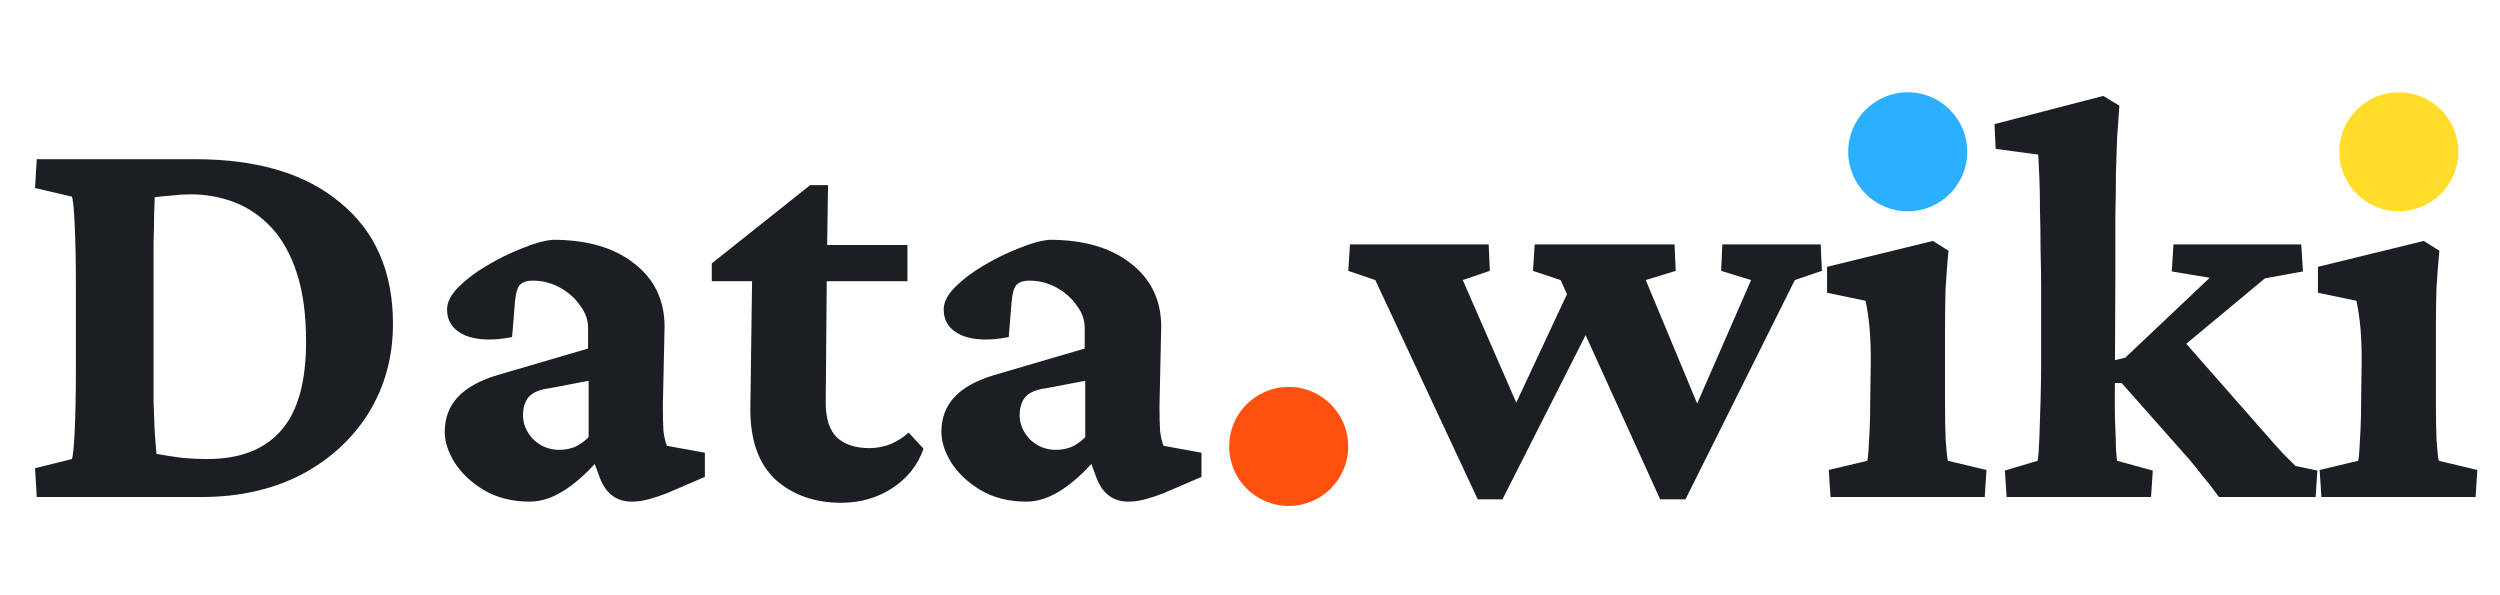 <svg width="840" height="200" viewBox="0 0 840 200" fill="none" xmlns="http://www.w3.org/2000/svg">
<path d="M12.348 53.498H65.715C86.598 53.498 102.84 58.397 114.441 68.193C126.172 77.861 132.037 91.397 132.037 108.799C132.037 120.014 129.266 130.068 123.723 138.963C118.18 147.729 110.574 154.625 100.906 159.652C91.238 164.551 80.152 167 67.648 167H12.348L11.768 157.332L24.143 154.238C24.529 153.336 24.852 150.113 25.109 144.57C25.367 138.898 25.496 132.195 25.496 124.461V96.037C25.496 88.045 25.367 81.277 25.109 75.734C24.852 70.062 24.529 66.84 24.143 66.066L11.768 63.166L12.348 53.498ZM51.986 66.26C51.986 67.162 51.922 68.902 51.793 71.481C51.793 73.93 51.728 77.217 51.6 81.342C51.6 85.338 51.6 90.236 51.6 96.037V124.461C51.6 127.812 51.6 131.357 51.6 135.096C51.728 138.705 51.857 142.057 51.986 145.15C52.244 148.244 52.438 150.693 52.566 152.498C55.402 153.014 58.303 153.465 61.268 153.852C64.232 154.109 67.004 154.238 69.582 154.238C80.539 154.238 88.789 151.08 94.332 144.764C100.004 138.447 102.84 128.457 102.84 114.793C102.84 105.77 101.809 98.1 99.746 91.783C97.684 85.467 94.848 80.375 91.238 76.508C87.629 72.641 83.504 69.805 78.863 68C74.223 66.195 69.26 65.293 63.975 65.293C62.041 65.293 60.043 65.422 57.98 65.68C56.047 65.809 54.049 66.002 51.986 66.26ZM178.057 168.547C172.127 168.547 166.971 167.258 162.588 164.68C158.334 162.102 155.047 159.008 152.727 155.398C150.535 151.789 149.439 148.373 149.439 145.15C149.439 140.51 150.857 136.643 153.693 133.549C156.658 130.326 161.17 127.812 167.229 126.008L197.586 117.113V110.152C197.586 107.445 196.684 104.932 194.879 102.611C193.203 100.162 190.947 98.164 188.111 96.617C185.275 95.07 182.246 94.297 179.023 94.297C176.961 94.297 175.479 94.812 174.576 95.844C173.803 96.746 173.287 98.615 173.029 101.451L172.062 113.246C165.617 114.535 160.332 114.342 156.207 112.666C152.211 110.861 150.213 107.961 150.213 103.965C150.213 101.516 151.502 99.002 154.08 96.424C156.658 93.846 159.816 91.461 163.555 89.269C167.422 86.949 171.354 85.016 175.35 83.469C179.346 81.793 182.826 80.826 185.791 80.568C197.264 80.568 206.352 83.211 213.055 88.496C219.758 93.652 223.174 100.613 223.303 109.379L222.723 136.256C222.723 139.865 222.787 142.701 222.916 144.764C223.174 146.826 223.561 148.502 224.076 149.791L236.838 152.111V160.232L224.27 165.646C221.949 166.549 219.822 167.258 217.889 167.773C215.955 168.289 214.086 168.547 212.281 168.547C207.254 168.547 203.709 165.969 201.646 160.812L198.359 151.918L202.42 152.885C198.424 157.783 194.299 161.65 190.045 164.486C185.92 167.193 181.924 168.547 178.057 168.547ZM187.918 151.145C189.723 151.145 191.463 150.822 193.139 150.178C194.814 149.404 196.361 148.309 197.779 146.891V127.941L184.631 130.455C181.408 130.842 179.088 131.809 177.67 133.355C176.381 134.902 175.736 136.965 175.736 139.543C175.736 142.508 176.896 145.215 179.217 147.664C181.666 149.984 184.566 151.145 187.918 151.145ZM310.314 150.758C308.381 156.301 304.836 160.748 299.68 164.1C294.652 167.322 288.98 168.934 282.664 168.934C273.77 168.934 266.422 166.355 260.621 161.199C254.949 155.914 252.113 148.051 252.113 137.609L252.693 94.49H239.158V88.496L272.223 62.199H278.217L277.83 89.463L277.443 135.289C277.443 140.703 278.732 144.635 281.311 147.084C283.889 149.404 287.498 150.564 292.139 150.564C294.588 150.564 296.973 150.113 299.293 149.211C301.613 148.18 303.611 146.891 305.287 145.344L310.314 150.758ZM267.969 94.49V82.309H304.9V94.49H267.969ZM344.926 168.547C338.996 168.547 333.84 167.258 329.457 164.68C325.203 162.102 321.916 159.008 319.596 155.398C317.404 151.789 316.309 148.373 316.309 145.15C316.309 140.51 317.727 136.643 320.562 133.549C323.527 130.326 328.039 127.812 334.098 126.008L364.455 117.113V110.152C364.455 107.445 363.553 104.932 361.748 102.611C360.072 100.162 357.816 98.164 354.98 96.617C352.145 95.07 349.115 94.297 345.893 94.297C343.83 94.297 342.348 94.812 341.445 95.844C340.672 96.746 340.156 98.615 339.898 101.451L338.932 113.246C332.486 114.535 327.201 114.342 323.076 112.666C319.08 110.861 317.082 107.961 317.082 103.965C317.082 101.516 318.371 99.002 320.949 96.424C323.527 93.846 326.686 91.461 330.424 89.269C334.291 86.949 338.223 85.016 342.219 83.469C346.215 81.793 349.695 80.826 352.66 80.568C364.133 80.568 373.221 83.211 379.924 88.496C386.627 93.652 390.043 100.613 390.172 109.379L389.592 136.256C389.592 139.865 389.656 142.701 389.785 144.764C390.043 146.826 390.43 148.502 390.945 149.791L403.707 152.111V160.232L391.139 165.646C388.818 166.549 386.691 167.258 384.758 167.773C382.824 168.289 380.955 168.547 379.15 168.547C374.123 168.547 370.578 165.969 368.516 160.812L365.229 151.918L369.289 152.885C365.293 157.783 361.168 161.65 356.914 164.486C352.789 167.193 348.793 168.547 344.926 168.547ZM354.787 151.145C356.592 151.145 358.332 150.822 360.008 150.178C361.684 149.404 363.23 148.309 364.648 146.891V127.941L351.5 130.455C348.277 130.842 345.957 131.809 344.539 133.355C343.25 134.902 342.605 136.965 342.605 139.543C342.605 142.508 343.766 145.215 346.086 147.664C348.535 149.984 351.436 151.145 354.787 151.145ZM432.711 168.934C427.684 168.934 423.365 167.258 419.756 163.906C416.275 160.426 414.535 156.236 414.535 151.338C414.535 147.986 415.309 144.957 416.855 142.25C418.531 139.543 420.723 137.416 423.43 135.869C426.266 134.193 429.295 133.355 432.518 133.355C437.674 133.355 441.992 135.096 445.473 138.576C449.082 142.057 450.887 146.311 450.887 151.338C450.887 156.236 449.082 160.426 445.473 163.906C441.992 167.258 437.738 168.934 432.711 168.934ZM557.814 167.773L524.363 94.103L515.082 91.01L515.662 82.115H562.648L563.035 91.01L552.98 94.103L572.703 141.477H567.676L588.365 94.103L578.311 91.01L578.697 82.115H611.762L612.148 91.01L603.061 94.103L566.322 167.773H557.814ZM496.52 167.773L462.102 94.103L453.014 91.01L453.594 82.115H500.193L500.58 91.01L491.492 94.103L512.182 141.477H506.574L528.811 93.91L535.771 106.672L504.834 167.773H496.52ZM615.049 167L614.469 157.912L627.424 154.818C627.553 154.303 627.682 153.143 627.811 151.338C627.939 149.404 628.068 147.084 628.197 144.377C628.326 141.67 628.391 138.705 628.391 135.482L628.584 120.98C628.584 117.113 628.455 113.633 628.197 110.539C627.939 107.445 627.488 104.287 626.844 101.064L613.889 98.357V89.656L649.467 80.955L654.688 84.242C654.301 88.367 653.979 92.557 653.721 96.811C653.592 100.936 653.527 105.641 653.527 110.926V135.289C653.527 139.543 653.592 143.604 653.721 147.471C653.979 151.338 654.236 153.787 654.494 154.818L667.449 157.912L666.869 167H615.049ZM641.152 65.1C635.996 65.1 631.936 63.553 628.971 60.459C626.006 57.236 624.523 53.562 624.523 49.438C624.523 45.312 626.006 41.703 628.971 38.609C631.936 35.387 635.996 33.775 641.152 33.775C646.309 33.775 650.305 35.387 653.141 38.609C655.977 41.703 657.395 45.312 657.395 49.438C657.395 53.562 655.977 57.236 653.141 60.459C650.305 63.553 646.309 65.1 641.152 65.1ZM674.217 167L673.637 158.105L684.658 154.818C684.916 153.143 685.109 150.5 685.238 146.891C685.367 143.281 685.496 139.285 685.625 134.902C685.754 130.391 685.818 126.072 685.818 121.947V97.197C685.818 92.557 685.754 88.045 685.625 83.662C685.625 79.15 685.561 74.897 685.432 70.9C685.432 66.775 685.367 63.102 685.238 59.879C685.109 56.656 684.98 54.014 684.852 51.951L670.543 50.018L670.156 41.703L706.701 32.228L712.115 35.516C711.857 39.125 711.6 42.734 711.342 46.344C711.213 49.953 711.084 53.885 710.955 58.139C710.955 62.264 710.891 67.098 710.762 72.641C710.762 78.055 710.762 84.564 710.762 92.17L710.568 135.869C710.568 138.705 710.633 141.477 710.762 144.184C710.891 146.762 710.955 149.018 710.955 150.951C711.084 152.756 711.213 154.045 711.342 154.818L723.33 158.105L722.75 167H674.217ZM778.051 167H745.566C743.633 164.293 741.828 161.973 740.152 160.039C738.605 157.977 736.994 155.979 735.318 154.045L712.889 128.715H708.055L708.248 121.561L714.049 120.207L742.473 93.33L729.711 91.203L730.291 82.115H773.217L773.797 91.203L761.035 93.523L728.938 120.207L731.064 111.506L760.648 145.15C763.098 147.986 765.225 150.371 767.029 152.305C768.963 154.238 770.381 155.656 771.283 156.559L778.631 158.105L778.051 167ZM779.984 167L779.404 157.912L792.359 154.818C792.488 154.303 792.617 153.143 792.746 151.338C792.875 149.404 793.004 147.084 793.133 144.377C793.262 141.67 793.326 138.705 793.326 135.482L793.52 120.98C793.52 117.113 793.391 113.633 793.133 110.539C792.875 107.445 792.424 104.287 791.779 101.064L778.824 98.357V89.656L814.402 80.955L819.623 84.242C819.236 88.367 818.914 92.557 818.656 96.811C818.527 100.936 818.463 105.641 818.463 110.926V135.289C818.463 139.543 818.527 143.604 818.656 147.471C818.914 151.338 819.172 153.787 819.43 154.818L832.385 157.912L831.805 167H779.984ZM806.088 65.1C800.932 65.1 796.871 63.553 793.906 60.459C790.941 57.236 789.459 53.562 789.459 49.438C789.459 45.312 790.941 41.703 793.906 38.609C796.871 35.387 800.932 33.775 806.088 33.775C811.244 33.775 815.24 35.387 818.076 38.609C820.912 41.703 822.33 45.312 822.33 49.438C822.33 53.562 820.912 57.236 818.076 60.459C815.24 63.553 811.244 65.1 806.088 65.1Z" fill="#1B1F23"/>
<circle cx="433" cy="150" r="20" fill="#FF5010"/>
<circle cx="641" cy="51" r="20" fill="#2CAFFF"/>
<circle cx="806" cy="51" r="20" fill="#FFDD29"/>
</svg>
